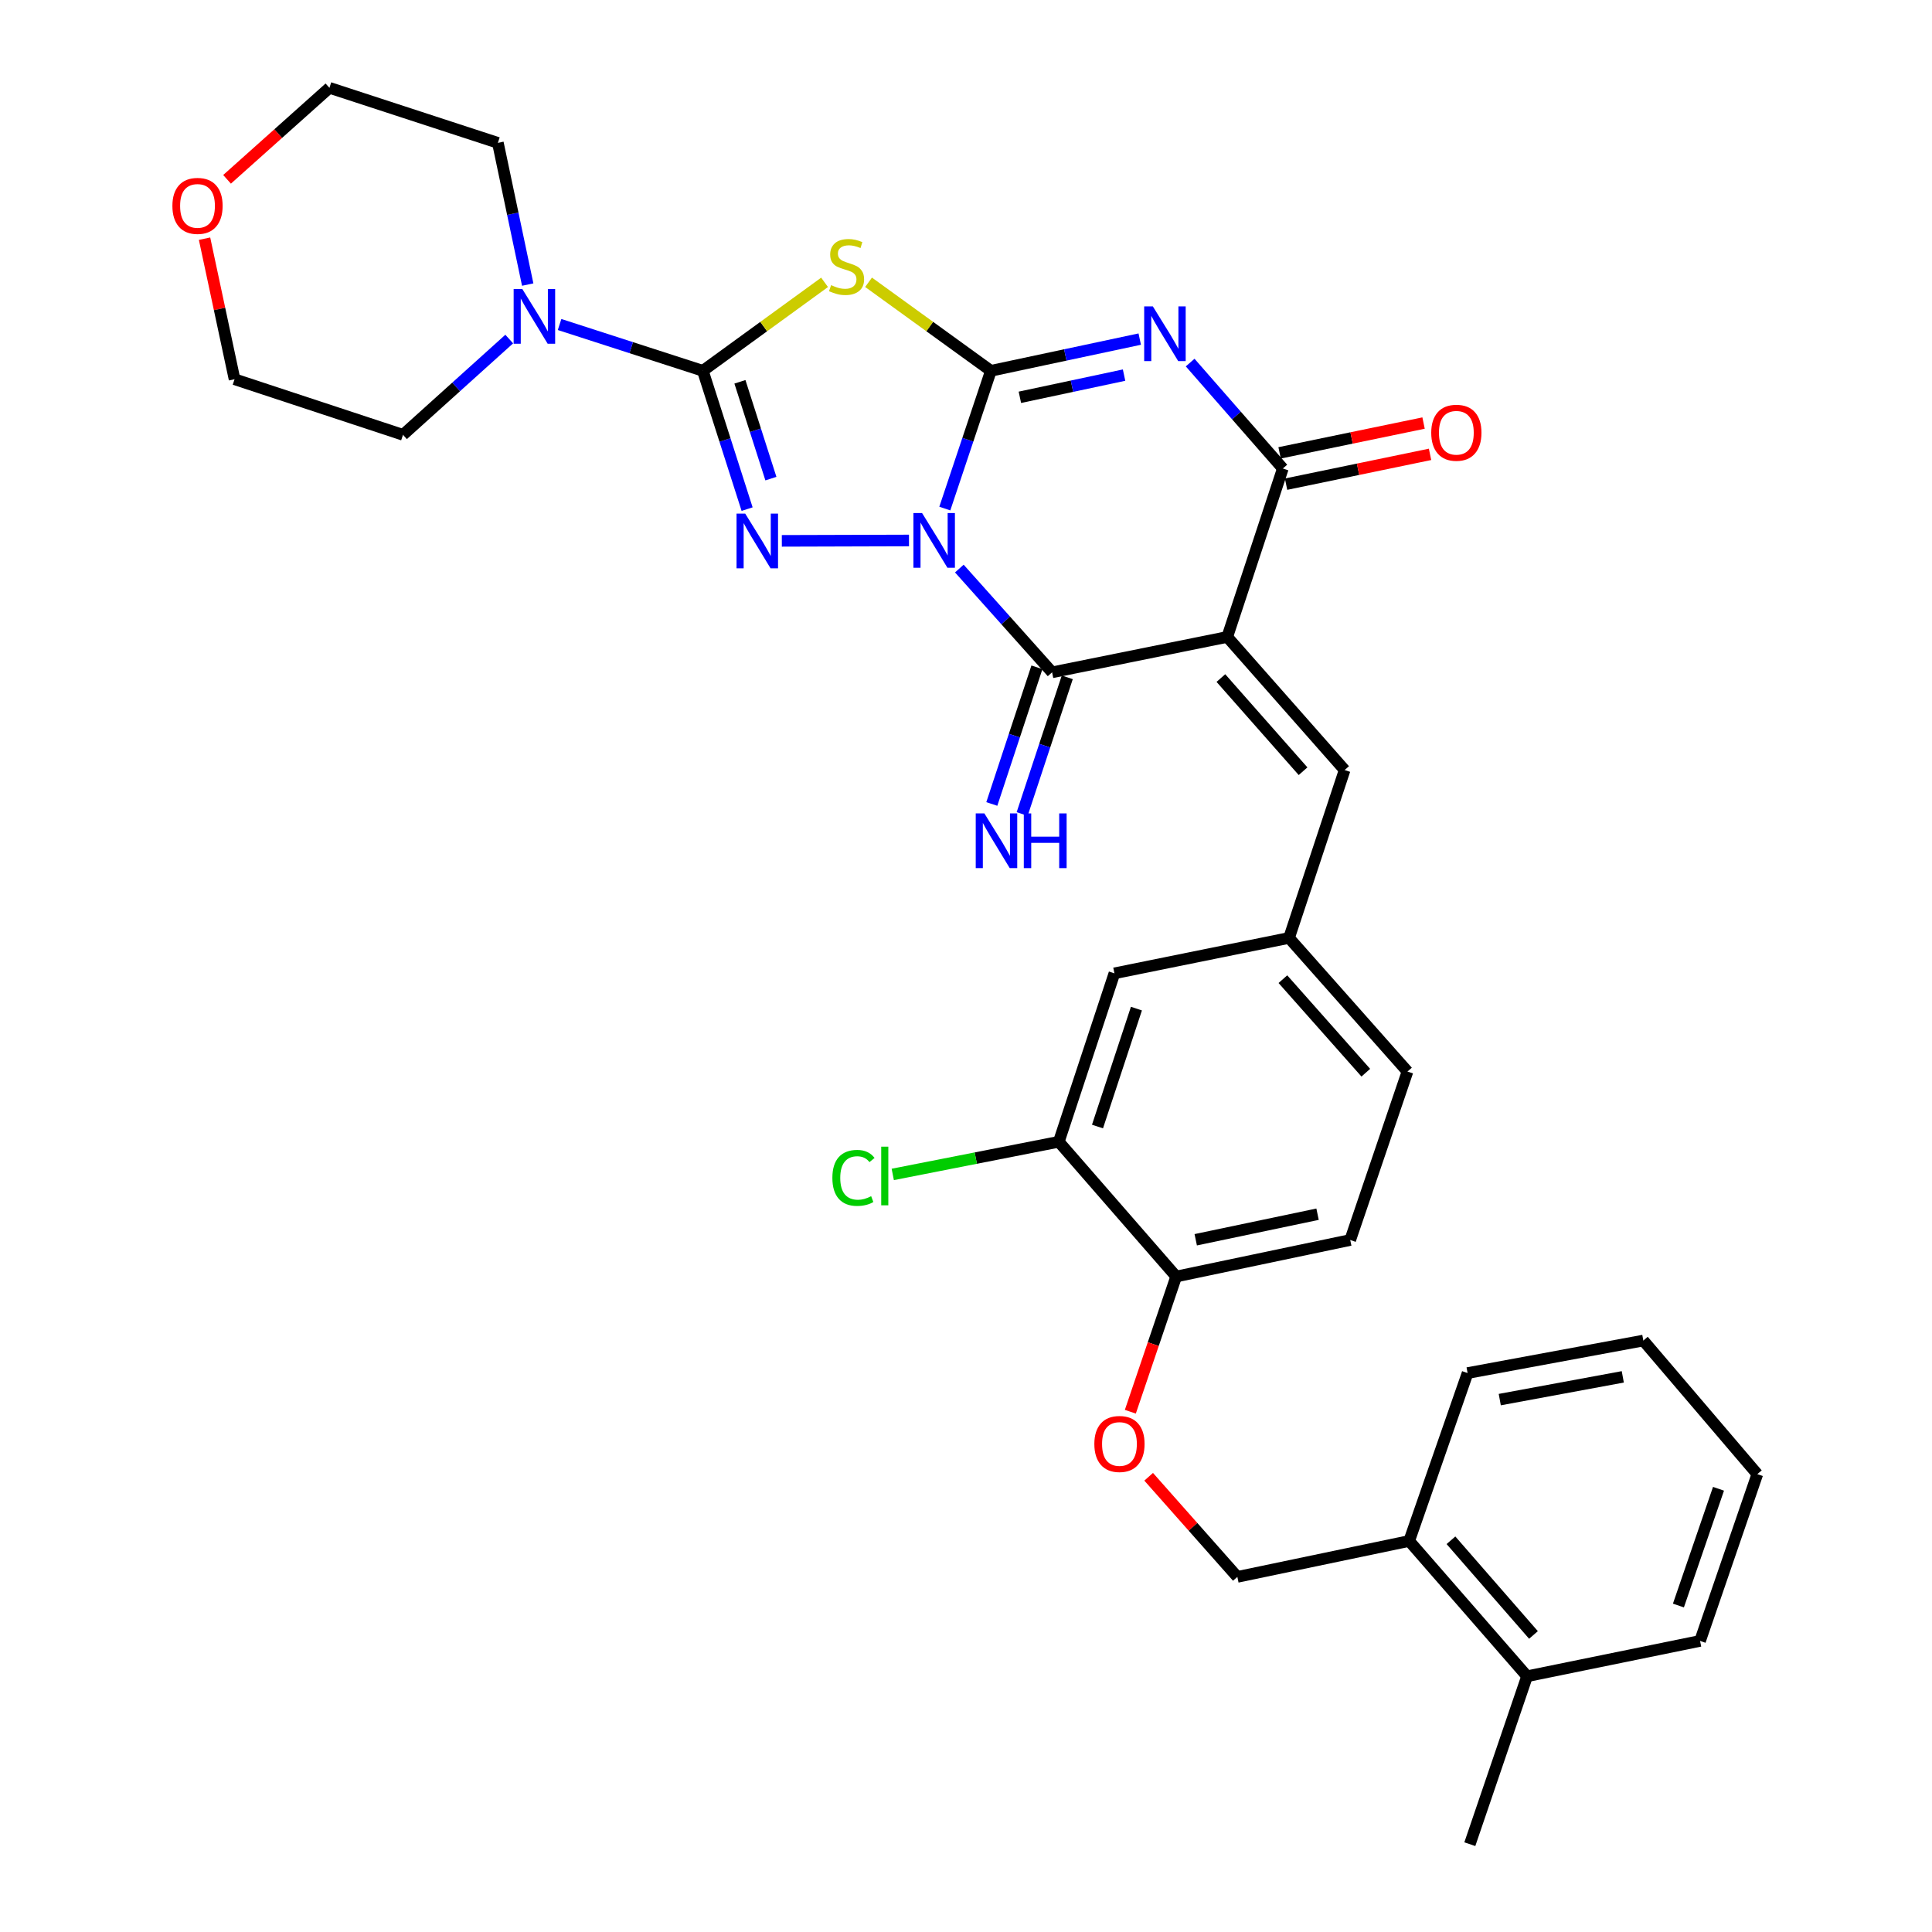 <?xml version='1.0' encoding='iso-8859-1'?>
<svg version='1.1' baseProfile='full'
              xmlns='http://www.w3.org/2000/svg'
                      xmlns:rdkit='http://www.rdkit.org/xml'
                      xmlns:xlink='http://www.w3.org/1999/xlink'
                  xml:space='preserve'
width='1000px' height='1000px' viewBox='0 0 1000 1000'>
<!-- END OF HEADER -->
<rect style='opacity:1.0;fill:#FFFFFF;stroke:none' width='1000' height='1000' x='0' y='0'> </rect>
<path class='bond-0' d='M 489.032,263.238 L 500.958,227.583' style='fill:none;fill-rule:evenodd;stroke:#0000FF;stroke-width:6px;stroke-linecap:butt;stroke-linejoin:miter;stroke-opacity:1' />
<path class='bond-0' d='M 500.958,227.583 L 512.884,191.927' style='fill:none;fill-rule:evenodd;stroke:#000000;stroke-width:6px;stroke-linecap:butt;stroke-linejoin:miter;stroke-opacity:1' />
<path class='bond-3' d='M 470.493,279.751 L 404.673,279.949' style='fill:none;fill-rule:evenodd;stroke:#0000FF;stroke-width:6px;stroke-linecap:butt;stroke-linejoin:miter;stroke-opacity:1' />
<path class='bond-5' d='M 496.552,294.287 L 520.557,321.141' style='fill:none;fill-rule:evenodd;stroke:#0000FF;stroke-width:6px;stroke-linecap:butt;stroke-linejoin:miter;stroke-opacity:1' />
<path class='bond-5' d='M 520.557,321.141 L 544.563,347.995' style='fill:none;fill-rule:evenodd;stroke:#000000;stroke-width:6px;stroke-linecap:butt;stroke-linejoin:miter;stroke-opacity:1' />
<path class='bond-1' d='M 512.884,191.927 L 551.404,183.722' style='fill:none;fill-rule:evenodd;stroke:#000000;stroke-width:6px;stroke-linecap:butt;stroke-linejoin:miter;stroke-opacity:1' />
<path class='bond-1' d='M 551.404,183.722 L 589.924,175.517' style='fill:none;fill-rule:evenodd;stroke:#0000FF;stroke-width:6px;stroke-linecap:butt;stroke-linejoin:miter;stroke-opacity:1' />
<path class='bond-1' d='M 527.887,205.645 L 554.851,199.901' style='fill:none;fill-rule:evenodd;stroke:#000000;stroke-width:6px;stroke-linecap:butt;stroke-linejoin:miter;stroke-opacity:1' />
<path class='bond-1' d='M 554.851,199.901 L 581.814,194.158' style='fill:none;fill-rule:evenodd;stroke:#0000FF;stroke-width:6px;stroke-linecap:butt;stroke-linejoin:miter;stroke-opacity:1' />
<path class='bond-6' d='M 512.884,191.927 L 481.224,169.018' style='fill:none;fill-rule:evenodd;stroke:#000000;stroke-width:6px;stroke-linecap:butt;stroke-linejoin:miter;stroke-opacity:1' />
<path class='bond-6' d='M 481.224,169.018 L 449.563,146.109' style='fill:none;fill-rule:evenodd;stroke:#CCCC00;stroke-width:6px;stroke-linecap:butt;stroke-linejoin:miter;stroke-opacity:1' />
<path class='bond-34' d='M 616.024,187.666 L 640.006,215.083' style='fill:none;fill-rule:evenodd;stroke:#0000FF;stroke-width:6px;stroke-linecap:butt;stroke-linejoin:miter;stroke-opacity:1' />
<path class='bond-34' d='M 640.006,215.083 L 663.989,242.501' style='fill:none;fill-rule:evenodd;stroke:#000000;stroke-width:6px;stroke-linecap:butt;stroke-linejoin:miter;stroke-opacity:1' />
<path class='bond-2' d='M 635.224,329.688 L 544.563,347.995' style='fill:none;fill-rule:evenodd;stroke:#000000;stroke-width:6px;stroke-linecap:butt;stroke-linejoin:miter;stroke-opacity:1' />
<path class='bond-7' d='M 635.224,329.688 L 663.989,242.501' style='fill:none;fill-rule:evenodd;stroke:#000000;stroke-width:6px;stroke-linecap:butt;stroke-linejoin:miter;stroke-opacity:1' />
<path class='bond-9' d='M 635.224,329.688 L 695.98,398.568' style='fill:none;fill-rule:evenodd;stroke:#000000;stroke-width:6px;stroke-linecap:butt;stroke-linejoin:miter;stroke-opacity:1' />
<path class='bond-9' d='M 631.931,350.963 L 674.461,399.179' style='fill:none;fill-rule:evenodd;stroke:#000000;stroke-width:6px;stroke-linecap:butt;stroke-linejoin:miter;stroke-opacity:1' />
<path class='bond-4' d='M 386.699,263.516 L 375.246,227.722' style='fill:none;fill-rule:evenodd;stroke:#0000FF;stroke-width:6px;stroke-linecap:butt;stroke-linejoin:miter;stroke-opacity:1' />
<path class='bond-4' d='M 375.246,227.722 L 363.792,191.927' style='fill:none;fill-rule:evenodd;stroke:#000000;stroke-width:6px;stroke-linecap:butt;stroke-linejoin:miter;stroke-opacity:1' />
<path class='bond-4' d='M 399.018,247.736 L 391.001,222.68' style='fill:none;fill-rule:evenodd;stroke:#0000FF;stroke-width:6px;stroke-linecap:butt;stroke-linejoin:miter;stroke-opacity:1' />
<path class='bond-4' d='M 391.001,222.68 L 382.984,197.624' style='fill:none;fill-rule:evenodd;stroke:#000000;stroke-width:6px;stroke-linecap:butt;stroke-linejoin:miter;stroke-opacity:1' />
<path class='bond-8' d='M 363.792,191.927 L 326.714,179.944' style='fill:none;fill-rule:evenodd;stroke:#000000;stroke-width:6px;stroke-linecap:butt;stroke-linejoin:miter;stroke-opacity:1' />
<path class='bond-8' d='M 326.714,179.944 L 289.636,167.962' style='fill:none;fill-rule:evenodd;stroke:#0000FF;stroke-width:6px;stroke-linecap:butt;stroke-linejoin:miter;stroke-opacity:1' />
<path class='bond-33' d='M 363.792,191.927 L 395.296,169.034' style='fill:none;fill-rule:evenodd;stroke:#000000;stroke-width:6px;stroke-linecap:butt;stroke-linejoin:miter;stroke-opacity:1' />
<path class='bond-33' d='M 395.296,169.034 L 426.799,146.14' style='fill:none;fill-rule:evenodd;stroke:#CCCC00;stroke-width:6px;stroke-linecap:butt;stroke-linejoin:miter;stroke-opacity:1' />
<path class='bond-10' d='M 536.709,345.402 L 525.033,380.768' style='fill:none;fill-rule:evenodd;stroke:#000000;stroke-width:6px;stroke-linecap:butt;stroke-linejoin:miter;stroke-opacity:1' />
<path class='bond-10' d='M 525.033,380.768 L 513.358,416.133' style='fill:none;fill-rule:evenodd;stroke:#0000FF;stroke-width:6px;stroke-linecap:butt;stroke-linejoin:miter;stroke-opacity:1' />
<path class='bond-10' d='M 552.417,350.588 L 540.742,385.954' style='fill:none;fill-rule:evenodd;stroke:#000000;stroke-width:6px;stroke-linecap:butt;stroke-linejoin:miter;stroke-opacity:1' />
<path class='bond-10' d='M 540.742,385.954 L 529.066,421.319' style='fill:none;fill-rule:evenodd;stroke:#0000FF;stroke-width:6px;stroke-linecap:butt;stroke-linejoin:miter;stroke-opacity:1' />
<path class='bond-12' d='M 665.666,250.6 L 702.927,242.887' style='fill:none;fill-rule:evenodd;stroke:#000000;stroke-width:6px;stroke-linecap:butt;stroke-linejoin:miter;stroke-opacity:1' />
<path class='bond-12' d='M 702.927,242.887 L 740.188,235.174' style='fill:none;fill-rule:evenodd;stroke:#FF0000;stroke-width:6px;stroke-linecap:butt;stroke-linejoin:miter;stroke-opacity:1' />
<path class='bond-12' d='M 662.313,234.401 L 699.574,226.688' style='fill:none;fill-rule:evenodd;stroke:#000000;stroke-width:6px;stroke-linecap:butt;stroke-linejoin:miter;stroke-opacity:1' />
<path class='bond-12' d='M 699.574,226.688 L 736.835,218.975' style='fill:none;fill-rule:evenodd;stroke:#FF0000;stroke-width:6px;stroke-linecap:butt;stroke-linejoin:miter;stroke-opacity:1' />
<path class='bond-24' d='M 263.576,175.494 L 236.083,200.276' style='fill:none;fill-rule:evenodd;stroke:#0000FF;stroke-width:6px;stroke-linecap:butt;stroke-linejoin:miter;stroke-opacity:1' />
<path class='bond-24' d='M 236.083,200.276 L 208.589,225.058' style='fill:none;fill-rule:evenodd;stroke:#000000;stroke-width:6px;stroke-linecap:butt;stroke-linejoin:miter;stroke-opacity:1' />
<path class='bond-25' d='M 273.142,147.296 L 265.421,110.62' style='fill:none;fill-rule:evenodd;stroke:#0000FF;stroke-width:6px;stroke-linecap:butt;stroke-linejoin:miter;stroke-opacity:1' />
<path class='bond-25' d='M 265.421,110.62 L 257.701,73.944' style='fill:none;fill-rule:evenodd;stroke:#000000;stroke-width:6px;stroke-linecap:butt;stroke-linejoin:miter;stroke-opacity:1' />
<path class='bond-13' d='M 695.98,398.568 L 667.206,485.47' style='fill:none;fill-rule:evenodd;stroke:#000000;stroke-width:6px;stroke-linecap:butt;stroke-linejoin:miter;stroke-opacity:1' />
<path class='bond-11' d='M 548.037,590.983 L 576.82,503.796' style='fill:none;fill-rule:evenodd;stroke:#000000;stroke-width:6px;stroke-linecap:butt;stroke-linejoin:miter;stroke-opacity:1' />
<path class='bond-11' d='M 568.063,583.09 L 588.211,522.06' style='fill:none;fill-rule:evenodd;stroke:#000000;stroke-width:6px;stroke-linecap:butt;stroke-linejoin:miter;stroke-opacity:1' />
<path class='bond-22' d='M 548.037,590.983 L 505.063,599.431' style='fill:none;fill-rule:evenodd;stroke:#000000;stroke-width:6px;stroke-linecap:butt;stroke-linejoin:miter;stroke-opacity:1' />
<path class='bond-22' d='M 505.063,599.431 L 462.09,607.879' style='fill:none;fill-rule:evenodd;stroke:#00CC00;stroke-width:6px;stroke-linecap:butt;stroke-linejoin:miter;stroke-opacity:1' />
<path class='bond-36' d='M 548.037,590.983 L 608.793,660.727' style='fill:none;fill-rule:evenodd;stroke:#000000;stroke-width:6px;stroke-linecap:butt;stroke-linejoin:miter;stroke-opacity:1' />
<path class='bond-16' d='M 667.206,485.47 L 576.82,503.796' style='fill:none;fill-rule:evenodd;stroke:#000000;stroke-width:6px;stroke-linecap:butt;stroke-linejoin:miter;stroke-opacity:1' />
<path class='bond-23' d='M 667.206,485.47 L 728.513,554.626' style='fill:none;fill-rule:evenodd;stroke:#000000;stroke-width:6px;stroke-linecap:butt;stroke-linejoin:miter;stroke-opacity:1' />
<path class='bond-23' d='M 664.023,506.817 L 706.939,555.227' style='fill:none;fill-rule:evenodd;stroke:#000000;stroke-width:6px;stroke-linecap:butt;stroke-linejoin:miter;stroke-opacity:1' />
<path class='bond-14' d='M 608.793,660.727 L 698.875,641.823' style='fill:none;fill-rule:evenodd;stroke:#000000;stroke-width:6px;stroke-linecap:butt;stroke-linejoin:miter;stroke-opacity:1' />
<path class='bond-14' d='M 618.908,641.701 L 681.965,628.469' style='fill:none;fill-rule:evenodd;stroke:#000000;stroke-width:6px;stroke-linecap:butt;stroke-linejoin:miter;stroke-opacity:1' />
<path class='bond-15' d='M 608.793,660.727 L 596.927,695.719' style='fill:none;fill-rule:evenodd;stroke:#000000;stroke-width:6px;stroke-linecap:butt;stroke-linejoin:miter;stroke-opacity:1' />
<path class='bond-15' d='M 596.927,695.719 L 585.061,730.711' style='fill:none;fill-rule:evenodd;stroke:#FF0000;stroke-width:6px;stroke-linecap:butt;stroke-linejoin:miter;stroke-opacity:1' />
<path class='bond-18' d='M 594.545,764.377 L 617.499,790.287' style='fill:none;fill-rule:evenodd;stroke:#FF0000;stroke-width:6px;stroke-linecap:butt;stroke-linejoin:miter;stroke-opacity:1' />
<path class='bond-18' d='M 617.499,790.287 L 640.453,816.197' style='fill:none;fill-rule:evenodd;stroke:#000000;stroke-width:6px;stroke-linecap:butt;stroke-linejoin:miter;stroke-opacity:1' />
<path class='bond-17' d='M 729.386,797.605 L 640.453,816.197' style='fill:none;fill-rule:evenodd;stroke:#000000;stroke-width:6px;stroke-linecap:butt;stroke-linejoin:miter;stroke-opacity:1' />
<path class='bond-21' d='M 729.386,797.605 L 790.409,867.625' style='fill:none;fill-rule:evenodd;stroke:#000000;stroke-width:6px;stroke-linecap:butt;stroke-linejoin:miter;stroke-opacity:1' />
<path class='bond-21' d='M 751.011,797.24 L 793.726,846.253' style='fill:none;fill-rule:evenodd;stroke:#000000;stroke-width:6px;stroke-linecap:butt;stroke-linejoin:miter;stroke-opacity:1' />
<path class='bond-28' d='M 729.386,797.605 L 759.622,710.694' style='fill:none;fill-rule:evenodd;stroke:#000000;stroke-width:6px;stroke-linecap:butt;stroke-linejoin:miter;stroke-opacity:1' />
<path class='bond-19' d='M 117.521,92.82 L 144.017,69.138' style='fill:none;fill-rule:evenodd;stroke:#FF0000;stroke-width:6px;stroke-linecap:butt;stroke-linejoin:miter;stroke-opacity:1' />
<path class='bond-19' d='M 144.017,69.138 L 170.514,45.455' style='fill:none;fill-rule:evenodd;stroke:#000000;stroke-width:6px;stroke-linecap:butt;stroke-linejoin:miter;stroke-opacity:1' />
<path class='bond-35' d='M 105.872,123.542 L 113.637,159.917' style='fill:none;fill-rule:evenodd;stroke:#FF0000;stroke-width:6px;stroke-linecap:butt;stroke-linejoin:miter;stroke-opacity:1' />
<path class='bond-35' d='M 113.637,159.917 L 121.402,196.293' style='fill:none;fill-rule:evenodd;stroke:#000000;stroke-width:6px;stroke-linecap:butt;stroke-linejoin:miter;stroke-opacity:1' />
<path class='bond-20' d='M 698.875,641.823 L 728.513,554.626' style='fill:none;fill-rule:evenodd;stroke:#000000;stroke-width:6px;stroke-linecap:butt;stroke-linejoin:miter;stroke-opacity:1' />
<path class='bond-29' d='M 790.409,867.625 L 760.78,954.545' style='fill:none;fill-rule:evenodd;stroke:#000000;stroke-width:6px;stroke-linecap:butt;stroke-linejoin:miter;stroke-opacity:1' />
<path class='bond-30' d='M 790.409,867.625 L 879.949,849.336' style='fill:none;fill-rule:evenodd;stroke:#000000;stroke-width:6px;stroke-linecap:butt;stroke-linejoin:miter;stroke-opacity:1' />
<path class='bond-27' d='M 208.589,225.058 L 121.402,196.293' style='fill:none;fill-rule:evenodd;stroke:#000000;stroke-width:6px;stroke-linecap:butt;stroke-linejoin:miter;stroke-opacity:1' />
<path class='bond-26' d='M 257.701,73.944 L 170.514,45.455' style='fill:none;fill-rule:evenodd;stroke:#000000;stroke-width:6px;stroke-linecap:butt;stroke-linejoin:miter;stroke-opacity:1' />
<path class='bond-32' d='M 759.622,710.694 L 850.586,693.866' style='fill:none;fill-rule:evenodd;stroke:#000000;stroke-width:6px;stroke-linecap:butt;stroke-linejoin:miter;stroke-opacity:1' />
<path class='bond-32' d='M 776.276,724.436 L 839.951,712.657' style='fill:none;fill-rule:evenodd;stroke:#000000;stroke-width:6px;stroke-linecap:butt;stroke-linejoin:miter;stroke-opacity:1' />
<path class='bond-37' d='M 879.949,849.336 L 909.587,763.013' style='fill:none;fill-rule:evenodd;stroke:#000000;stroke-width:6px;stroke-linecap:butt;stroke-linejoin:miter;stroke-opacity:1' />
<path class='bond-37' d='M 868.749,831.016 L 889.495,770.59' style='fill:none;fill-rule:evenodd;stroke:#000000;stroke-width:6px;stroke-linecap:butt;stroke-linejoin:miter;stroke-opacity:1' />
<path class='bond-31' d='M 909.587,763.013 L 850.586,693.866' style='fill:none;fill-rule:evenodd;stroke:#000000;stroke-width:6px;stroke-linecap:butt;stroke-linejoin:miter;stroke-opacity:1' />
<path  class='atom-0' d='M 477.262 265.552
L 486.542 280.552
Q 487.462 282.032, 488.942 284.712
Q 490.422 287.392, 490.502 287.552
L 490.502 265.552
L 494.262 265.552
L 494.262 293.872
L 490.382 293.872
L 480.422 277.472
Q 479.262 275.552, 478.022 273.352
Q 476.822 271.152, 476.462 270.472
L 476.462 293.872
L 472.782 293.872
L 472.782 265.552
L 477.262 265.552
' fill='#0000FF'/>
<path  class='atom-2' d='M 596.706 158.578
L 605.986 173.578
Q 606.906 175.058, 608.386 177.738
Q 609.866 180.418, 609.946 180.578
L 609.946 158.578
L 613.706 158.578
L 613.706 186.898
L 609.826 186.898
L 599.866 170.498
Q 598.706 168.578, 597.466 166.378
Q 596.266 164.178, 595.906 163.498
L 595.906 186.898
L 592.226 186.898
L 592.226 158.578
L 596.706 158.578
' fill='#0000FF'/>
<path  class='atom-4' d='M 385.709 265.828
L 394.989 280.828
Q 395.909 282.308, 397.389 284.988
Q 398.869 287.668, 398.949 287.828
L 398.949 265.828
L 402.709 265.828
L 402.709 294.148
L 398.829 294.148
L 388.869 277.748
Q 387.709 275.828, 386.469 273.628
Q 385.269 271.428, 384.909 270.748
L 384.909 294.148
L 381.229 294.148
L 381.229 265.828
L 385.709 265.828
' fill='#0000FF'/>
<path  class='atom-7' d='M 430.178 147.591
Q 430.498 147.711, 431.818 148.271
Q 433.138 148.831, 434.578 149.191
Q 436.058 149.511, 437.498 149.511
Q 440.178 149.511, 441.738 148.231
Q 443.298 146.911, 443.298 144.631
Q 443.298 143.071, 442.498 142.111
Q 441.738 141.151, 440.538 140.631
Q 439.338 140.111, 437.338 139.511
Q 434.818 138.751, 433.298 138.031
Q 431.818 137.311, 430.738 135.791
Q 429.698 134.271, 429.698 131.711
Q 429.698 128.151, 432.098 125.951
Q 434.538 123.751, 439.338 123.751
Q 442.618 123.751, 446.338 125.311
L 445.418 128.391
Q 442.018 126.991, 439.458 126.991
Q 436.698 126.991, 435.178 128.151
Q 433.658 129.271, 433.698 131.231
Q 433.698 132.751, 434.458 133.671
Q 435.258 134.591, 436.378 135.111
Q 437.538 135.631, 439.458 136.231
Q 442.018 137.031, 443.538 137.831
Q 445.058 138.631, 446.138 140.271
Q 447.258 141.871, 447.258 144.631
Q 447.258 148.551, 444.618 150.671
Q 442.018 152.751, 437.658 152.751
Q 435.138 152.751, 433.218 152.191
Q 431.338 151.671, 429.098 150.751
L 430.178 147.591
' fill='#CCCC00'/>
<path  class='atom-9' d='M 270.345 149.59
L 279.625 164.59
Q 280.545 166.07, 282.025 168.75
Q 283.505 171.43, 283.585 171.59
L 283.585 149.59
L 287.345 149.59
L 287.345 177.91
L 283.465 177.91
L 273.505 161.51
Q 272.345 159.59, 271.105 157.39
Q 269.905 155.19, 269.545 154.51
L 269.545 177.91
L 265.865 177.91
L 265.865 149.59
L 270.345 149.59
' fill='#0000FF'/>
<path  class='atom-11' d='M 509.519 421.022
L 518.799 436.022
Q 519.719 437.502, 521.199 440.182
Q 522.679 442.862, 522.759 443.022
L 522.759 421.022
L 526.519 421.022
L 526.519 449.342
L 522.639 449.342
L 512.679 432.942
Q 511.519 431.022, 510.279 428.822
Q 509.079 426.622, 508.719 425.942
L 508.719 449.342
L 505.039 449.342
L 505.039 421.022
L 509.519 421.022
' fill='#0000FF'/>
<path  class='atom-11' d='M 529.919 421.022
L 533.759 421.022
L 533.759 433.062
L 548.239 433.062
L 548.239 421.022
L 552.079 421.022
L 552.079 449.342
L 548.239 449.342
L 548.239 436.262
L 533.759 436.262
L 533.759 449.342
L 529.919 449.342
L 529.919 421.022
' fill='#0000FF'/>
<path  class='atom-13' d='M 740.805 223.989
Q 740.805 217.189, 744.165 213.389
Q 747.525 209.589, 753.805 209.589
Q 760.085 209.589, 763.445 213.389
Q 766.805 217.189, 766.805 223.989
Q 766.805 230.869, 763.405 234.789
Q 760.005 238.669, 753.805 238.669
Q 747.565 238.669, 744.165 234.789
Q 740.805 230.909, 740.805 223.989
M 753.805 235.469
Q 758.125 235.469, 760.445 232.589
Q 762.805 229.669, 762.805 223.989
Q 762.805 218.429, 760.445 215.629
Q 758.125 212.789, 753.805 212.789
Q 749.485 212.789, 747.125 215.589
Q 744.805 218.389, 744.805 223.989
Q 744.805 229.709, 747.125 232.589
Q 749.485 235.469, 753.805 235.469
' fill='#FF0000'/>
<path  class='atom-16' d='M 566.43 747.396
Q 566.43 740.596, 569.79 736.796
Q 573.15 732.996, 579.43 732.996
Q 585.71 732.996, 589.07 736.796
Q 592.43 740.596, 592.43 747.396
Q 592.43 754.276, 589.03 758.196
Q 585.63 762.076, 579.43 762.076
Q 573.19 762.076, 569.79 758.196
Q 566.43 754.316, 566.43 747.396
M 579.43 758.876
Q 583.75 758.876, 586.07 755.996
Q 588.43 753.076, 588.43 747.396
Q 588.43 741.836, 586.07 739.036
Q 583.75 736.196, 579.43 736.196
Q 575.11 736.196, 572.75 738.996
Q 570.43 741.796, 570.43 747.396
Q 570.43 753.116, 572.75 755.996
Q 575.11 758.876, 579.43 758.876
' fill='#FF0000'/>
<path  class='atom-20' d='M 89.231 106.566
Q 89.231 99.766, 92.591 95.966
Q 95.951 92.166, 102.231 92.166
Q 108.511 92.166, 111.871 95.966
Q 115.231 99.766, 115.231 106.566
Q 115.231 113.446, 111.831 117.366
Q 108.431 121.246, 102.231 121.246
Q 95.991 121.246, 92.591 117.366
Q 89.231 113.486, 89.231 106.566
M 102.231 118.046
Q 106.551 118.046, 108.871 115.166
Q 111.231 112.246, 111.231 106.566
Q 111.231 101.006, 108.871 98.206
Q 106.551 95.366, 102.231 95.366
Q 97.911 95.366, 95.551 98.166
Q 93.231 100.966, 93.231 106.566
Q 93.231 112.286, 95.551 115.166
Q 97.911 118.046, 102.231 118.046
' fill='#FF0000'/>
<path  class='atom-23' d='M 430.835 609.672
Q 430.835 602.632, 434.115 598.952
Q 437.435 595.232, 443.715 595.232
Q 449.555 595.232, 452.675 599.352
L 450.035 601.512
Q 447.755 598.512, 443.715 598.512
Q 439.435 598.512, 437.155 601.392
Q 434.915 604.232, 434.915 609.672
Q 434.915 615.272, 437.235 618.152
Q 439.595 621.032, 444.155 621.032
Q 447.275 621.032, 450.915 619.152
L 452.035 622.152
Q 450.555 623.112, 448.315 623.672
Q 446.075 624.232, 443.595 624.232
Q 437.435 624.232, 434.115 620.472
Q 430.835 616.712, 430.835 609.672
' fill='#00CC00'/>
<path  class='atom-23' d='M 456.115 593.512
L 459.795 593.512
L 459.795 623.872
L 456.115 623.872
L 456.115 593.512
' fill='#00CC00'/>
</svg>
